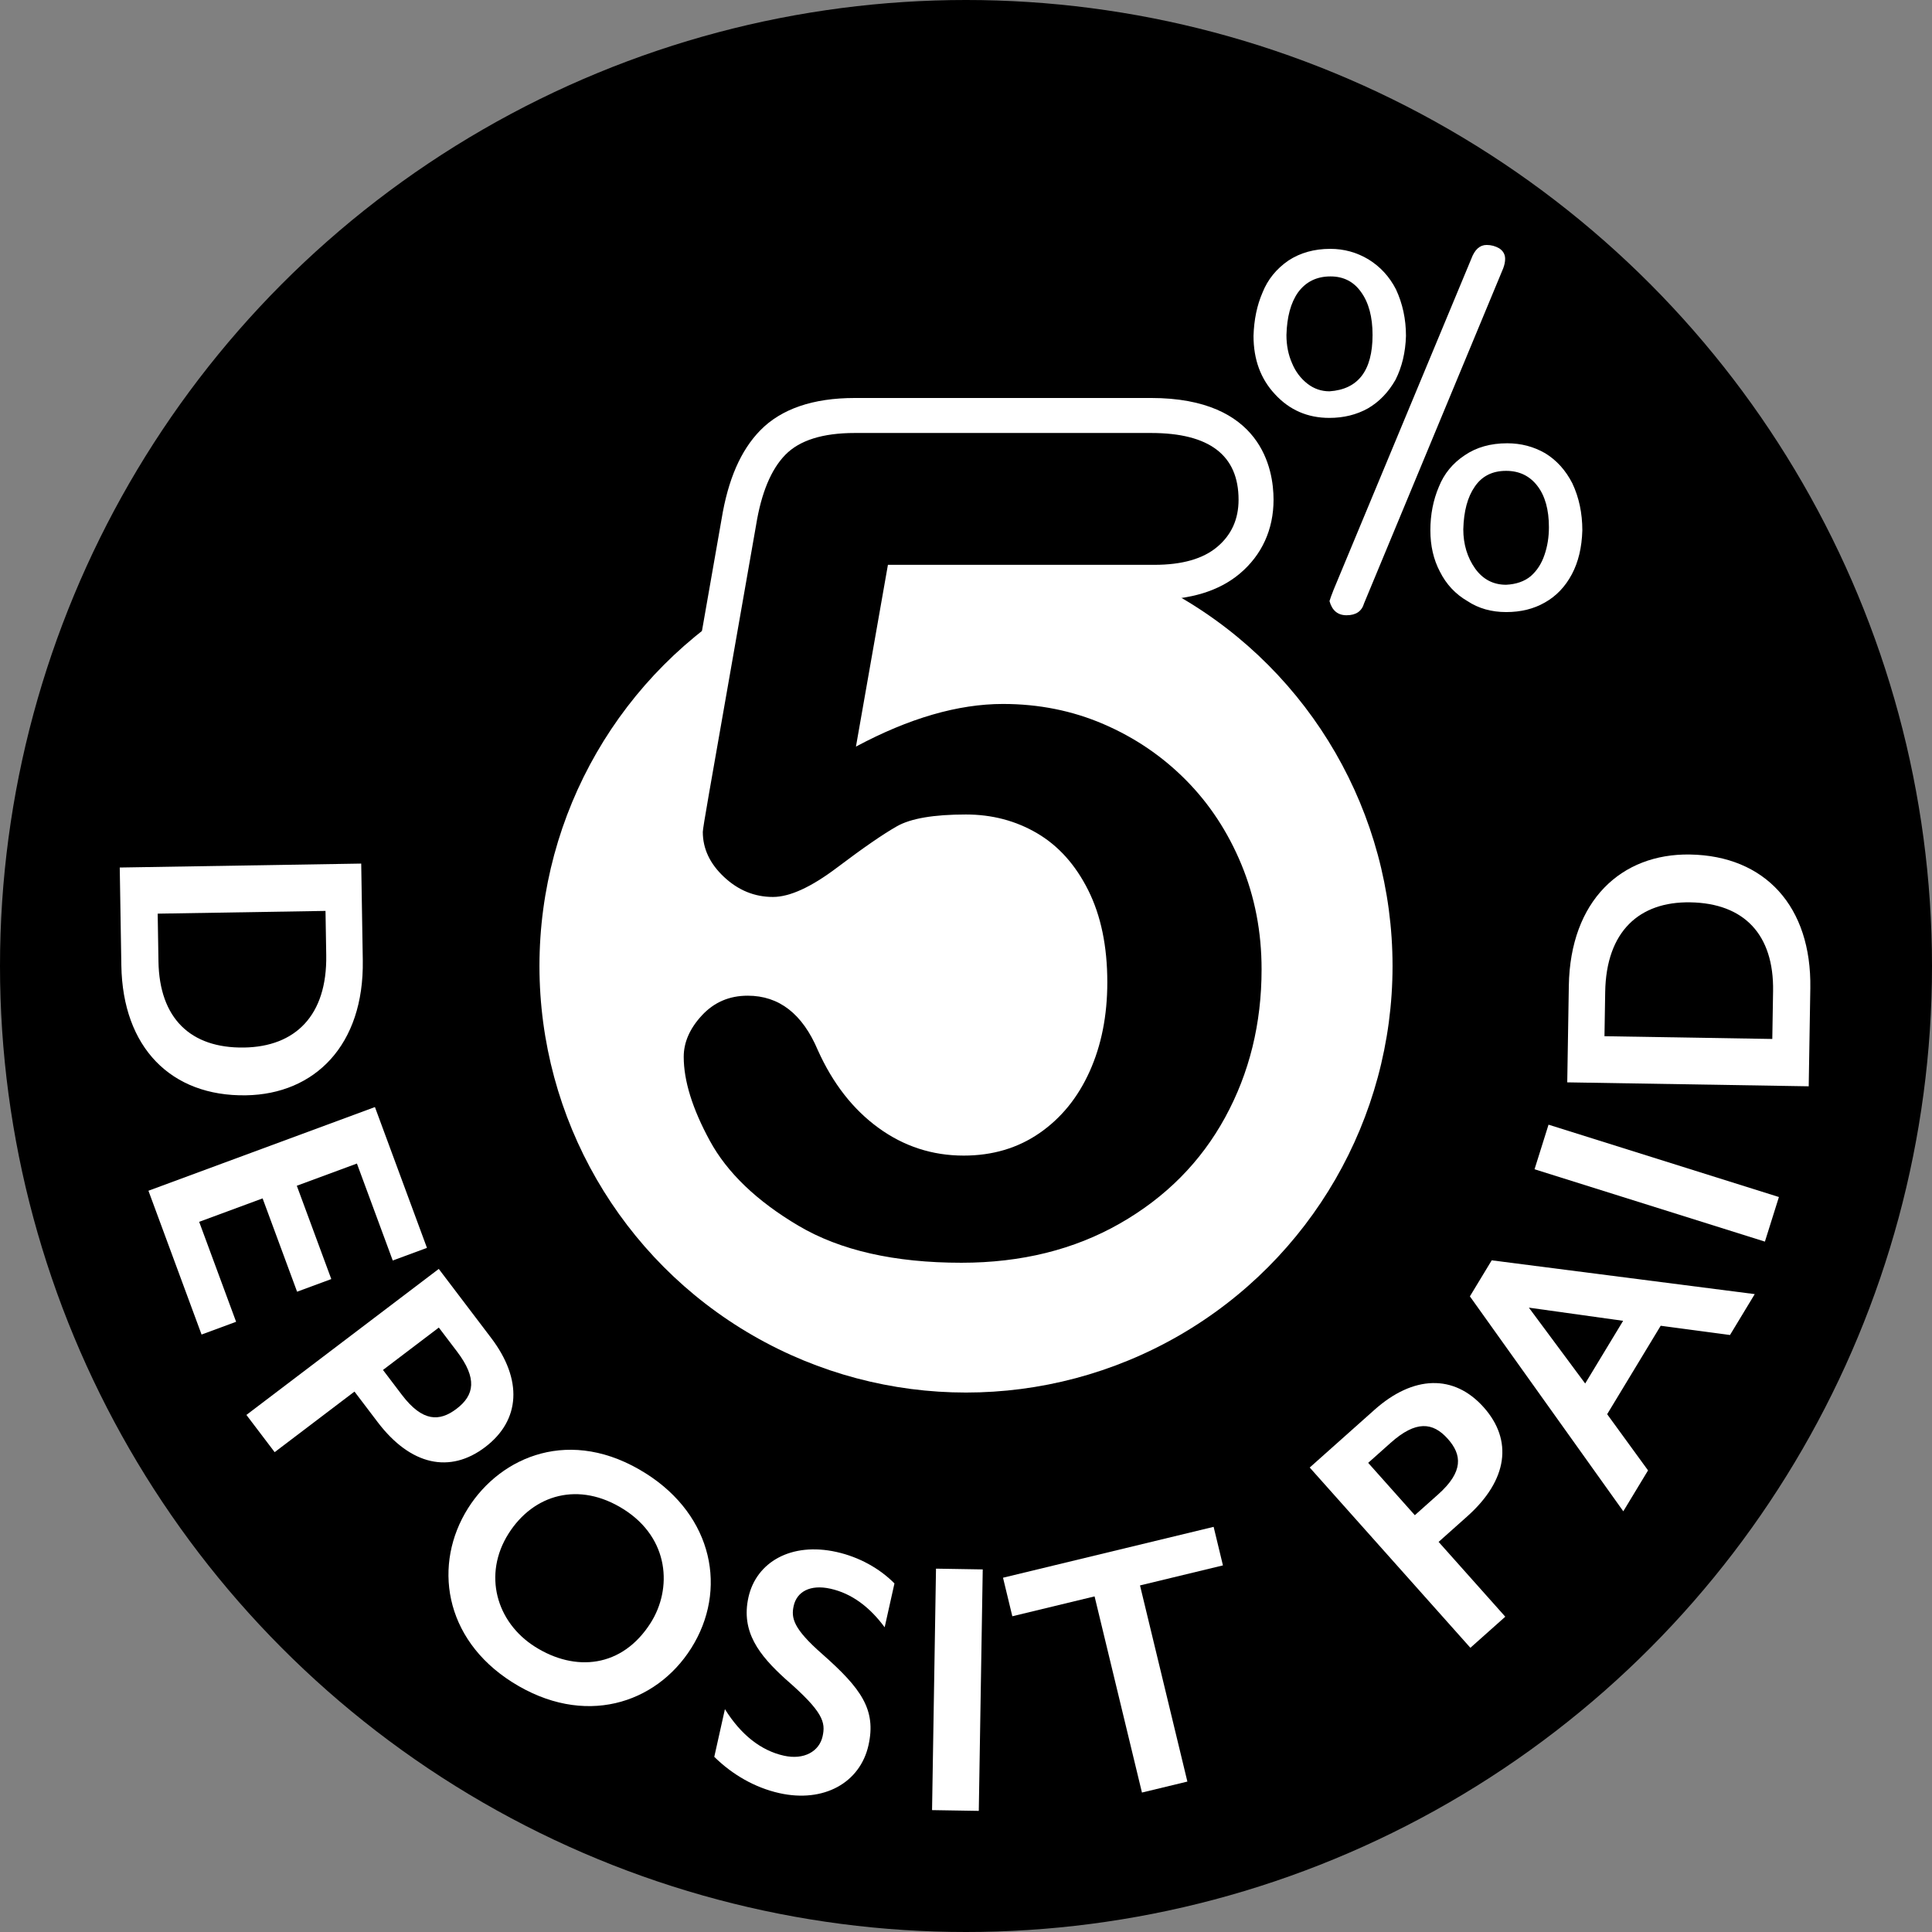 <?xml version="1.0" encoding="UTF-8"?>
<svg id="Layer_1" data-name="Layer 1" xmlns="http://www.w3.org/2000/svg" version="1.1" viewBox="0 0 320.982 320.981">
  <rect x="0" y="0" width="320.982" height="320.981" fill="#808080" stroke="none"/>
  <defs>
    <style>
      .cls-1 {
        stroke: #000;
        stroke-miterlimit: 10;
        stroke-width: 6px;
      }

      .cls-1, .cls-2 {
        fill: #000;
      }

      .cls-2, .cls-3 {
        stroke-width: 0px;
      }

      .cls-3 {
        fill: #fff;
      }
    </style>
  </defs>
  <circle class="cls-2" cx="160.491" cy="160.491" r="160.491"/>
  <circle class="cls-3" cx="160.491" cy="160.491" r="70.866"/>
  <g>
    <path class="cls-3" d="M60.273,159.534c.231,14.117-7.991,22.254-19.402,22.44-12.471.204-20.488-7.962-20.71-21.55l-.267-16.294,40.117-.655.262,16.059ZM26.327,159.736c.154,9.411,5.297,14.446,14.237,14.3,8.471-.139,13.8-5.285,13.636-15.344l-.121-7.354-27.882.456.13,7.941Z"/>
    <path class="cls-3" d="M70.935,207.321l-5.684,2.1-5.952-16.111-9.987,3.69,5.729,15.504-5.683,2.1-5.729-15.504-10.539,3.894,6.137,16.608-5.738,2.119-8.827-23.891,37.63-13.903,8.644,23.395Z"/>
    <path class="cls-3" d="M81.611,222.3c5.229,6.889,4.891,13.645-1.014,18.126-5.811,4.41-12.349,3.095-17.861-4.168l-3.842-5.062-13.261,10.066-4.695-6.186,31.959-24.258,8.714,11.48ZM63.628,227.604l3.13,4.123c3.45,4.546,6.273,4.471,9.085,2.337,2.999-2.276,3.466-5.068.087-9.52l-3.023-3.983-9.278,7.043Z"/>
    <path class="cls-3" d="M114.826,273.85c-5.85,9.247-17.8,13.173-29.73,5.625-11.435-7.233-13.169-19.677-7.319-28.923,5.44-8.601,17.054-13.645,29.531-5.751,11.186,7.076,13.619,19.404,7.519,29.049ZM84.487,254.798c-4.276,6.761-2.062,14.705,4.4,18.793,6.661,4.214,14.479,3.521,19.227-3.985,3.554-5.618,3.157-14.013-4.499-18.856-7.407-4.686-14.977-2.513-19.128,4.049Z"/>
    <path class="cls-3" d="M148.605,263.068l-1.628,7.29c-2.497-3.39-5.493-5.626-8.995-6.407-3.387-.757-5.595.498-6.12,2.852-.449,2.009-.062,3.783,4.726,7.985,6.494,5.729,9.023,9.247,7.703,15.16-1.396,6.257-7.448,9.606-14.796,7.966-4.075-.91-7.812-3.07-10.826-6.033l1.769-7.922c2.663,4.271,5.996,6.883,9.785,7.729,3.387.756,5.889-.734,6.44-3.203.525-2.354.125-4.069-6.134-9.505-4.411-3.998-7.463-7.874-6.181-13.614,1.294-5.798,7.059-9.211,14.636-7.52,3.788.846,7.161,2.744,9.621,5.222Z"/>
    <path class="cls-3" d="M163.272,260.742l-.656,40.117-7.765-.127.656-40.117,7.765.127Z"/>
    <path class="cls-3" d="M201.632,253.67l1.547,6.403-13.779,3.328,7.871,32.589-7.547,1.823-7.871-32.59-13.665,3.301-1.547-6.403,34.991-8.451Z"/>
    <path class="cls-3" d="M228.357,234.224c6.455-5.753,13.216-5.947,18.147-.414,4.854,5.445,4.056,12.065-2.751,18.132l-4.743,4.228,11.077,12.428-5.797,5.166-26.693-29.949,10.76-9.59ZM235.059,251.734l3.864-3.444c4.26-3.797,3.963-6.605,1.614-9.24-2.505-2.811-5.324-3.056-9.496.662l-3.732,3.327,7.75,8.695Z"/>
    <path class="cls-3" d="M247.833,209.39l43.699,5.614-4.111,6.794-11.515-1.537-8.894,14.694,6.794,9.337-4.111,6.794-25.487-35.708,3.625-5.988ZM263.36,229.857l6.305-10.417-15.658-2.188,9.354,12.605Z"/>
    <path class="cls-3" d="M257.273,186.853l38.275,12.02-2.327,7.408-38.274-12.02,2.326-7.408Z"/>
    <path class="cls-3" d="M260.645,163.763c.23-14.117,8.714-21.98,20.126-21.794,12.47.204,20.217,8.627,19.995,22.215l-.267,16.294-40.117-.656.263-16.059ZM294.579,164.672c.154-9.412-4.821-14.612-13.763-14.758-8.47-.139-13.965,4.831-14.129,14.89l-.12,7.354,27.882.455.13-7.94Z"/>
  </g>
  <path class="cls-3" d="M208.258,55.814c.081-2.701.581-5.106,1.5-7.214.864-2.161,2.296-3.932,4.295-5.31,1.973-1.297,4.297-1.945,6.971-1.945,2.27,0,4.377.582,6.322,1.743,1.973,1.216,3.499,2.877,4.58,4.984,1.107,2.378,1.662,4.959,1.662,7.741-.082,2.729-.663,5.161-1.743,7.295-1.189,2.081-2.716,3.661-4.579,4.741-1.892,1.054-4.026,1.581-6.404,1.581-3.62,0-6.633-1.311-9.037-3.932-2.378-2.539-3.566-5.768-3.566-9.686ZM213.729,55.652c0,1.729.312,3.297.936,4.701.568,1.378,1.422,2.513,2.561,3.404,1.083.838,2.303,1.256,3.657,1.256,4.769-.324,7.153-3.444,7.153-9.361,0-2.999-.637-5.376-1.91-7.133-1.22-1.729-2.913-2.594-5.08-2.594-2.304,0-4.105.892-5.405,2.675-1.192,1.702-1.829,4.053-1.911,7.052ZM221.573,97.963l22.864-54.955c.567-1.54,1.417-2.311,2.551-2.311.755,0,1.456.189,2.104.567.647.433.971,1.014.971,1.743,0,.486-.108,1.013-.323,1.58l-23.11,55.645c-.378,1.323-1.349,1.986-2.914,1.986-1.457,0-2.401-.784-2.833-2.352.108-.378.339-1.013.691-1.904ZM237.641,88.115c0-2.621.472-5.039,1.418-7.255.864-2.161,2.296-3.904,4.296-5.228,1.945-1.324,4.296-1.986,7.052-1.986,2.296,0,4.403.554,6.322,1.662,1.891,1.161,3.391,2.823,4.498,4.984,1.108,2.351,1.662,4.958,1.662,7.822-.081,2.836-.662,5.268-1.742,7.295-1.108,2.08-2.608,3.646-4.5,4.701-1.837,1.053-3.972,1.58-6.403,1.58-2.46,0-4.607-.607-6.444-1.824-2-1.161-3.525-2.796-4.579-4.903-1.054-1.999-1.579-4.282-1.579-6.849ZM243.111,87.912c0,2.513.66,4.701,1.98,6.565,1.293,1.783,3.003,2.675,5.132,2.675,1.671-.081,3.031-.554,4.082-1.418,1.051-.919,1.818-2.107,2.303-3.566.485-1.405.728-2.932.728-4.58,0-2.918-.64-5.208-1.92-6.869-1.279-1.662-3.01-2.492-5.192-2.492-2.29,0-4.027.878-5.213,2.634-1.186,1.702-1.819,4.053-1.899,7.052Z"/>
  <g>
    <path class="cls-1" d="M191.784,91.913h-45.333l-5.439,30.922c9.033-4.834,17.369-7.253,25.005-7.253,6.107,0,11.817,1.146,17.131,3.436,5.312,2.291,9.973,5.457,13.981,9.496,4.009,4.041,7.158,8.828,9.448,14.363,2.291,5.535,3.436,11.485,3.436,17.847,0,9.227-2.068,17.625-6.203,25.196-4.137,7.572-10.102,13.585-17.895,18.037-7.795,4.453-16.782,6.681-26.961,6.681-11.39,0-20.631-2.1-27.725-6.299-7.096-4.199-12.121-9.018-15.079-14.458-2.959-5.439-4.438-10.195-4.438-14.268,0-2.481,1.034-4.835,3.103-7.062,2.066-2.227,4.659-3.34,7.777-3.34,5.345,0,9.32,3.087,11.93,9.257,2.544,5.664,5.98,10.069,10.308,13.219,4.326,3.149,9.162,4.724,14.507,4.724,4.898,0,9.193-1.271,12.884-3.817,3.689-2.544,6.537-6.044,8.542-10.498,2.004-4.453,3.006-9.511,3.006-15.175,0-6.107-1.083-11.324-3.245-15.651-2.163-4.326-5.058-7.555-8.685-9.688-3.627-2.131-7.668-3.197-12.12-3.197-5.473,0-9.386.669-11.739,2.005-2.354,1.336-5.742,3.674-10.164,7.015-4.423,3.34-8.064,5.01-10.928,5.01-3.118,0-5.886-1.128-8.303-3.388-2.419-2.258-3.627-4.819-3.627-7.683,0-.317.349-2.481,1.05-6.49l8.017-45.714c.891-5.472,2.544-9.448,4.963-11.93,2.417-2.481,6.361-3.723,11.834-3.723h50.392c9.926,0,14.888,3.786,14.888,11.357,0,3.309-1.209,5.981-3.626,8.017-2.419,2.037-5.981,3.054-10.689,3.054Z"/>
    <path class="cls-3" d="M191.234,71.936c9.694,0,14.541,3.698,14.541,11.091,0,3.233-1.181,5.842-3.542,7.83-2.362,1.99-5.841,2.983-10.439,2.983h-44.275l-5.312,30.2c8.823-4.721,16.964-7.084,24.421-7.084,5.965,0,11.542,1.118,16.731,3.356,5.188,2.237,9.74,5.329,13.655,9.275,3.915,3.947,6.991,8.622,9.228,14.029,2.237,5.405,3.356,11.216,3.356,17.43,0,9.011-2.02,17.213-6.059,24.607-4.04,7.395-9.866,13.268-17.477,17.617-7.612,4.348-16.39,6.524-26.331,6.524-11.124,0-20.149-2.05-27.077-6.151-6.93-4.101-11.838-8.809-14.727-14.121-2.89-5.313-4.335-9.958-4.335-13.935,0-2.423,1.01-4.722,3.03-6.898,2.018-2.175,4.551-3.263,7.597-3.263,5.22,0,9.102,3.015,11.651,9.042,2.485,5.531,5.84,9.834,10.067,12.909,4.225,3.076,8.948,4.614,14.168,4.614,4.784,0,8.978-1.242,12.584-3.728,3.603-2.485,6.385-5.903,8.342-10.253,1.958-4.349,2.936-9.289,2.936-14.821,0-5.965-1.057-11.059-3.169-15.286-2.113-4.224-4.941-7.377-8.482-9.46-3.543-2.082-7.489-3.123-11.838-3.123-5.345,0-9.167.652-11.465,1.958-2.299,1.304-5.608,3.588-9.927,6.85-4.32,3.263-7.876,4.893-10.672,4.893-3.045,0-5.749-1.102-8.11-3.308-2.362-2.205-3.541-4.707-3.541-7.504,0-.309.341-2.423,1.025-6.338l7.83-44.647c.87-5.344,2.485-9.227,4.847-11.652,2.361-2.423,6.213-3.635,11.558-3.635h49.215M191.234,66.122h-49.215c-6.946,0-12.235,1.814-15.722,5.391-3.239,3.325-5.338,8.146-6.416,14.738l-7.824,44.615c-1.112,6.366-1.112,6.754-1.112,7.342,0,4.399,1.863,8.464,5.388,11.754,3.46,3.232,7.524,4.872,12.077,4.872,4.133,0,8.771-1.985,14.176-6.068,4.103-3.099,7.229-5.263,9.29-6.432.499-.284,2.582-1.201,8.597-1.201,3.325,0,6.234.759,8.893,2.321,2.575,1.515,4.613,3.821,6.227,7.048,1.695,3.392,2.555,7.661,2.555,12.685,0,4.678-.816,8.861-2.424,12.434-1.527,3.395-3.601,5.964-6.341,7.854-2.635,1.817-5.672,2.7-9.283,2.7-3.996,0-7.511-1.145-10.746-3.5-3.366-2.449-6.111-5.994-8.161-10.538-4.403-10.351-11.66-12.527-16.978-12.527-4.648,0-8.748,1.771-11.858,5.122-3.041,3.274-4.583,6.926-4.583,10.853,0,5.009,1.649,10.476,5.042,16.713,3.385,6.224,9.062,11.724,16.873,16.347,7.803,4.619,17.909,6.961,30.038,6.961,10.918,0,20.748-2.452,29.215-7.289,8.525-4.871,15.151-11.559,19.696-19.878,4.493-8.226,6.771-17.442,6.771-27.395,0-6.952-1.278-13.564-3.797-19.653-2.515-6.08-6.039-11.43-10.472-15.9-4.424-4.458-9.632-7.997-15.481-10.519-5.897-2.542-12.301-3.831-19.034-3.831-5.319,0-10.941,1.052-16.801,3.137l2.573-14.625h39.394c5.987,0,10.759-1.464,14.186-4.35,3.669-3.088,5.61-7.334,5.61-12.276,0-5.083-1.983-16.905-20.355-16.905h0Z"/>
  </g>
</svg>